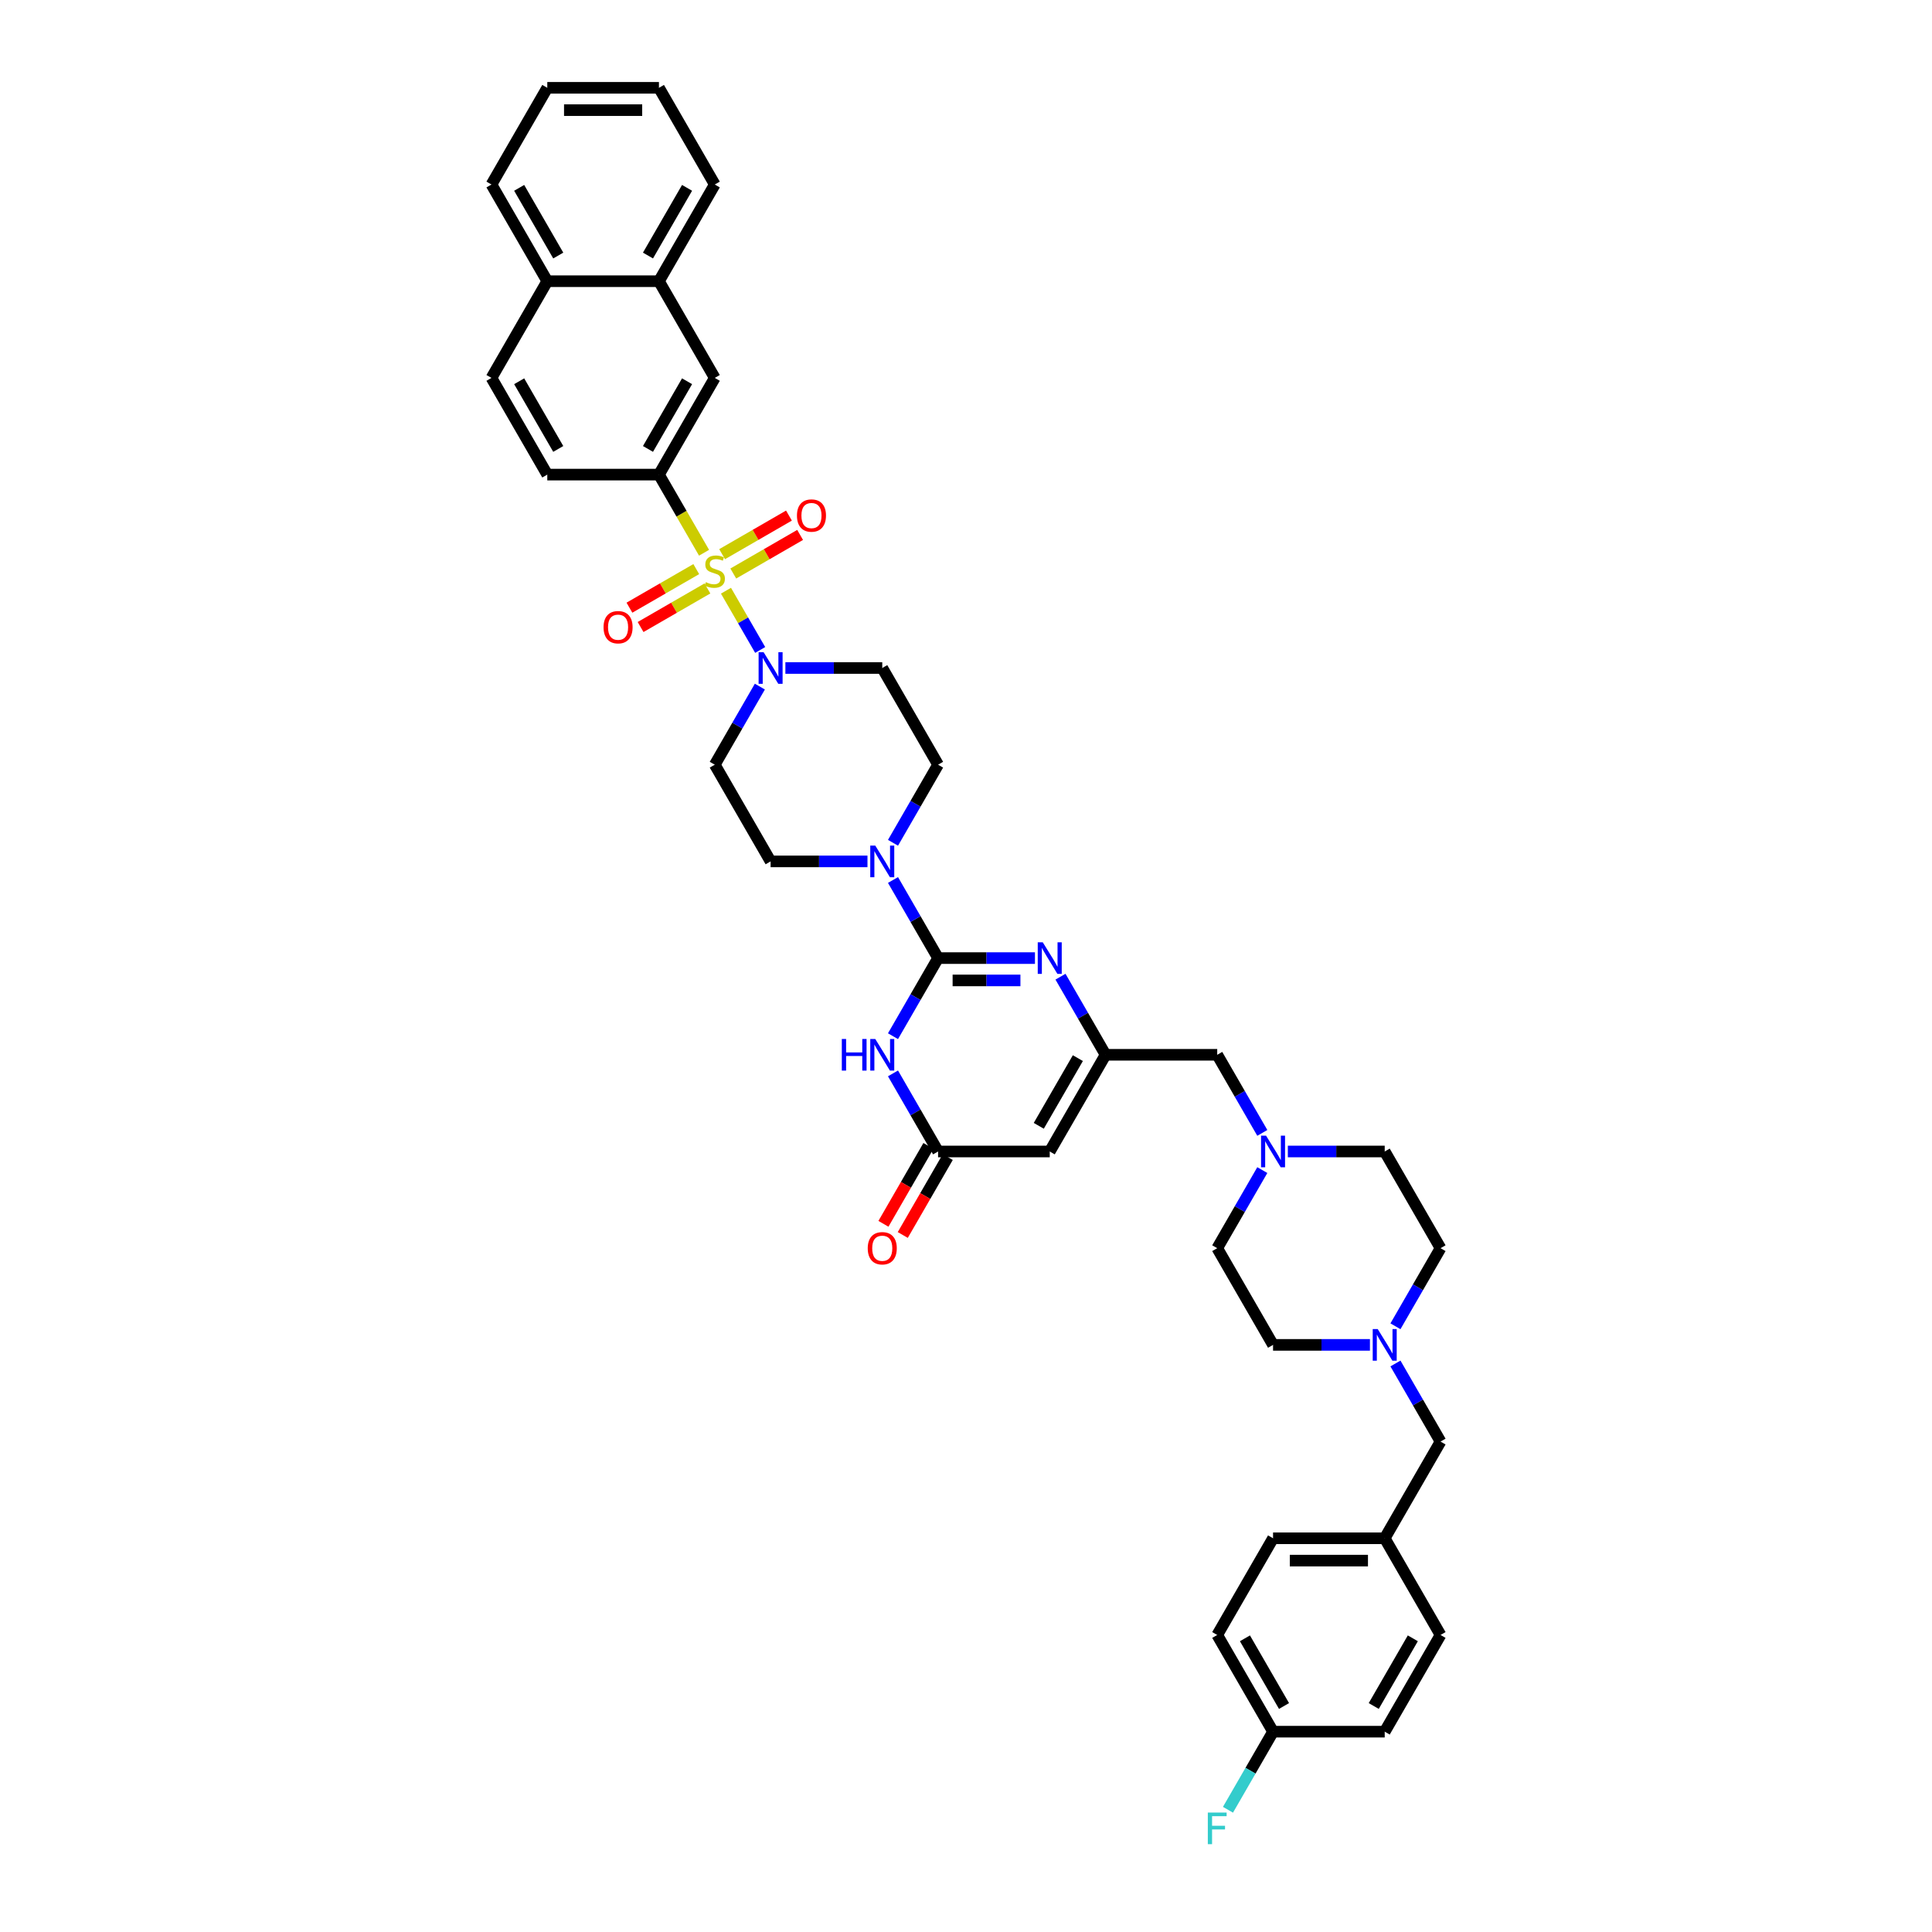 <?xml version='1.0' encoding='iso-8859-1'?>
<svg version='1.1' baseProfile='full'
              xmlns='http://www.w3.org/2000/svg'
                      xmlns:rdkit='http://www.rdkit.org/xml'
                      xmlns:xlink='http://www.w3.org/1999/xlink'
                  xml:space='preserve'
width='1000px' height='1000px' viewBox='0 0 1000 1000'>
<!-- END OF HEADER -->
<rect style='opacity:1.0;fill:#FFFFFF;stroke:none' width='1000' height='1000' x='0' y='0'> </rect>
<path class='bond-3' d='M 375.764,305.751 L 384.617,321.085' style='fill:none;fill-rule:evenodd;stroke:#CCCC00;stroke-width:6px;stroke-linecap:butt;stroke-linejoin:miter;stroke-opacity:1' />
<path class='bond-3' d='M 384.617,321.085 L 393.47,336.419' style='fill:none;fill-rule:evenodd;stroke:#0000FF;stroke-width:6px;stroke-linecap:butt;stroke-linejoin:miter;stroke-opacity:1' />
<path class='bond-8' d='M 364.42,286.101 L 352.744,265.879' style='fill:none;fill-rule:evenodd;stroke:#CCCC00;stroke-width:6px;stroke-linecap:butt;stroke-linejoin:miter;stroke-opacity:1' />
<path class='bond-8' d='M 352.744,265.879 L 341.069,245.656' style='fill:none;fill-rule:evenodd;stroke:#000000;stroke-width:6px;stroke-linecap:butt;stroke-linejoin:miter;stroke-opacity:1' />
<path class='bond-11' d='M 360.383,294.565 L 343.087,304.552' style='fill:none;fill-rule:evenodd;stroke:#CCCC00;stroke-width:6px;stroke-linecap:butt;stroke-linejoin:miter;stroke-opacity:1' />
<path class='bond-11' d='M 343.087,304.552 L 325.79,314.538' style='fill:none;fill-rule:evenodd;stroke:#FF0000;stroke-width:6px;stroke-linecap:butt;stroke-linejoin:miter;stroke-opacity:1' />
<path class='bond-11' d='M 366.162,304.576 L 348.866,314.562' style='fill:none;fill-rule:evenodd;stroke:#CCCC00;stroke-width:6px;stroke-linecap:butt;stroke-linejoin:miter;stroke-opacity:1' />
<path class='bond-11' d='M 348.866,314.562 L 331.569,324.548' style='fill:none;fill-rule:evenodd;stroke:#FF0000;stroke-width:6px;stroke-linecap:butt;stroke-linejoin:miter;stroke-opacity:1' />
<path class='bond-12' d='M 379.547,296.848 L 396.844,286.862' style='fill:none;fill-rule:evenodd;stroke:#CCCC00;stroke-width:6px;stroke-linecap:butt;stroke-linejoin:miter;stroke-opacity:1' />
<path class='bond-12' d='M 396.844,286.862 L 414.141,276.875' style='fill:none;fill-rule:evenodd;stroke:#FF0000;stroke-width:6px;stroke-linecap:butt;stroke-linejoin:miter;stroke-opacity:1' />
<path class='bond-12' d='M 373.768,286.838 L 391.065,276.851' style='fill:none;fill-rule:evenodd;stroke:#CCCC00;stroke-width:6px;stroke-linecap:butt;stroke-linejoin:miter;stroke-opacity:1' />
<path class='bond-12' d='M 391.065,276.851 L 408.361,266.865' style='fill:none;fill-rule:evenodd;stroke:#FF0000;stroke-width:6px;stroke-linecap:butt;stroke-linejoin:miter;stroke-opacity:1' />
<path class='bond-0' d='M 485.552,495.908 L 473.883,475.697' style='fill:none;fill-rule:evenodd;stroke:#000000;stroke-width:6px;stroke-linecap:butt;stroke-linejoin:miter;stroke-opacity:1' />
<path class='bond-0' d='M 473.883,475.697 L 462.214,455.486' style='fill:none;fill-rule:evenodd;stroke:#0000FF;stroke-width:6px;stroke-linecap:butt;stroke-linejoin:miter;stroke-opacity:1' />
<path class='bond-1' d='M 485.552,495.908 L 473.883,516.119' style='fill:none;fill-rule:evenodd;stroke:#000000;stroke-width:6px;stroke-linecap:butt;stroke-linejoin:miter;stroke-opacity:1' />
<path class='bond-1' d='M 473.883,516.119 L 462.214,536.33' style='fill:none;fill-rule:evenodd;stroke:#0000FF;stroke-width:6px;stroke-linecap:butt;stroke-linejoin:miter;stroke-opacity:1' />
<path class='bond-2' d='M 485.552,495.908 L 510.622,495.908' style='fill:none;fill-rule:evenodd;stroke:#000000;stroke-width:6px;stroke-linecap:butt;stroke-linejoin:miter;stroke-opacity:1' />
<path class='bond-2' d='M 510.622,495.908 L 535.693,495.908' style='fill:none;fill-rule:evenodd;stroke:#0000FF;stroke-width:6px;stroke-linecap:butt;stroke-linejoin:miter;stroke-opacity:1' />
<path class='bond-2' d='M 493.073,507.467 L 510.622,507.467' style='fill:none;fill-rule:evenodd;stroke:#000000;stroke-width:6px;stroke-linecap:butt;stroke-linejoin:miter;stroke-opacity:1' />
<path class='bond-2' d='M 510.622,507.467 L 528.172,507.467' style='fill:none;fill-rule:evenodd;stroke:#0000FF;stroke-width:6px;stroke-linecap:butt;stroke-linejoin:miter;stroke-opacity:1' />
<path class='bond-5' d='M 462.214,555.587 L 473.883,575.798' style='fill:none;fill-rule:evenodd;stroke:#0000FF;stroke-width:6px;stroke-linecap:butt;stroke-linejoin:miter;stroke-opacity:1' />
<path class='bond-5' d='M 473.883,575.798 L 485.552,596.009' style='fill:none;fill-rule:evenodd;stroke:#000000;stroke-width:6px;stroke-linecap:butt;stroke-linejoin:miter;stroke-opacity:1' />
<path class='bond-4' d='M 548.904,505.537 L 560.573,525.748' style='fill:none;fill-rule:evenodd;stroke:#0000FF;stroke-width:6px;stroke-linecap:butt;stroke-linejoin:miter;stroke-opacity:1' />
<path class='bond-4' d='M 560.573,525.748 L 572.242,545.959' style='fill:none;fill-rule:evenodd;stroke:#000000;stroke-width:6px;stroke-linecap:butt;stroke-linejoin:miter;stroke-opacity:1' />
<path class='bond-13' d='M 393.303,355.385 L 381.634,375.596' style='fill:none;fill-rule:evenodd;stroke:#0000FF;stroke-width:6px;stroke-linecap:butt;stroke-linejoin:miter;stroke-opacity:1' />
<path class='bond-13' d='M 381.634,375.596 L 369.965,395.807' style='fill:none;fill-rule:evenodd;stroke:#000000;stroke-width:6px;stroke-linecap:butt;stroke-linejoin:miter;stroke-opacity:1' />
<path class='bond-14' d='M 406.514,345.757 L 431.584,345.757' style='fill:none;fill-rule:evenodd;stroke:#0000FF;stroke-width:6px;stroke-linecap:butt;stroke-linejoin:miter;stroke-opacity:1' />
<path class='bond-14' d='M 431.584,345.757 L 456.655,345.757' style='fill:none;fill-rule:evenodd;stroke:#000000;stroke-width:6px;stroke-linecap:butt;stroke-linejoin:miter;stroke-opacity:1' />
<path class='bond-18' d='M 572.242,545.959 L 630.035,545.959' style='fill:none;fill-rule:evenodd;stroke:#000000;stroke-width:6px;stroke-linecap:butt;stroke-linejoin:miter;stroke-opacity:1' />
<path class='bond-43' d='M 572.242,545.959 L 543.345,596.009' style='fill:none;fill-rule:evenodd;stroke:#000000;stroke-width:6px;stroke-linecap:butt;stroke-linejoin:miter;stroke-opacity:1' />
<path class='bond-43' d='M 557.897,547.687 L 537.669,582.722' style='fill:none;fill-rule:evenodd;stroke:#000000;stroke-width:6px;stroke-linecap:butt;stroke-linejoin:miter;stroke-opacity:1' />
<path class='bond-7' d='M 485.552,596.009 L 543.345,596.009' style='fill:none;fill-rule:evenodd;stroke:#000000;stroke-width:6px;stroke-linecap:butt;stroke-linejoin:miter;stroke-opacity:1' />
<path class='bond-20' d='M 480.547,593.119 L 468.905,613.284' style='fill:none;fill-rule:evenodd;stroke:#000000;stroke-width:6px;stroke-linecap:butt;stroke-linejoin:miter;stroke-opacity:1' />
<path class='bond-20' d='M 468.905,613.284 L 457.262,633.449' style='fill:none;fill-rule:evenodd;stroke:#FF0000;stroke-width:6px;stroke-linecap:butt;stroke-linejoin:miter;stroke-opacity:1' />
<path class='bond-20' d='M 490.557,598.899 L 478.915,619.064' style='fill:none;fill-rule:evenodd;stroke:#000000;stroke-width:6px;stroke-linecap:butt;stroke-linejoin:miter;stroke-opacity:1' />
<path class='bond-20' d='M 478.915,619.064 L 467.272,639.228' style='fill:none;fill-rule:evenodd;stroke:#FF0000;stroke-width:6px;stroke-linecap:butt;stroke-linejoin:miter;stroke-opacity:1' />
<path class='bond-6' d='M 462.214,436.229 L 473.883,416.018' style='fill:none;fill-rule:evenodd;stroke:#0000FF;stroke-width:6px;stroke-linecap:butt;stroke-linejoin:miter;stroke-opacity:1' />
<path class='bond-6' d='M 473.883,416.018 L 485.552,395.807' style='fill:none;fill-rule:evenodd;stroke:#000000;stroke-width:6px;stroke-linecap:butt;stroke-linejoin:miter;stroke-opacity:1' />
<path class='bond-40' d='M 449.003,445.858 L 423.933,445.858' style='fill:none;fill-rule:evenodd;stroke:#0000FF;stroke-width:6px;stroke-linecap:butt;stroke-linejoin:miter;stroke-opacity:1' />
<path class='bond-40' d='M 423.933,445.858 L 398.862,445.858' style='fill:none;fill-rule:evenodd;stroke:#000000;stroke-width:6px;stroke-linecap:butt;stroke-linejoin:miter;stroke-opacity:1' />
<path class='bond-15' d='M 341.069,245.656 L 369.965,195.606' style='fill:none;fill-rule:evenodd;stroke:#000000;stroke-width:6px;stroke-linecap:butt;stroke-linejoin:miter;stroke-opacity:1' />
<path class='bond-15' d='M 335.393,232.369 L 355.621,197.334' style='fill:none;fill-rule:evenodd;stroke:#000000;stroke-width:6px;stroke-linecap:butt;stroke-linejoin:miter;stroke-opacity:1' />
<path class='bond-21' d='M 341.069,245.656 L 283.275,245.656' style='fill:none;fill-rule:evenodd;stroke:#000000;stroke-width:6px;stroke-linecap:butt;stroke-linejoin:miter;stroke-opacity:1' />
<path class='bond-9' d='M 653.372,586.381 L 641.704,566.17' style='fill:none;fill-rule:evenodd;stroke:#0000FF;stroke-width:6px;stroke-linecap:butt;stroke-linejoin:miter;stroke-opacity:1' />
<path class='bond-9' d='M 641.704,566.17 L 630.035,545.959' style='fill:none;fill-rule:evenodd;stroke:#000000;stroke-width:6px;stroke-linecap:butt;stroke-linejoin:miter;stroke-opacity:1' />
<path class='bond-27' d='M 653.372,605.637 L 641.704,625.848' style='fill:none;fill-rule:evenodd;stroke:#0000FF;stroke-width:6px;stroke-linecap:butt;stroke-linejoin:miter;stroke-opacity:1' />
<path class='bond-27' d='M 641.704,625.848 L 630.035,646.059' style='fill:none;fill-rule:evenodd;stroke:#000000;stroke-width:6px;stroke-linecap:butt;stroke-linejoin:miter;stroke-opacity:1' />
<path class='bond-28' d='M 666.583,596.009 L 691.654,596.009' style='fill:none;fill-rule:evenodd;stroke:#0000FF;stroke-width:6px;stroke-linecap:butt;stroke-linejoin:miter;stroke-opacity:1' />
<path class='bond-28' d='M 691.654,596.009 L 716.725,596.009' style='fill:none;fill-rule:evenodd;stroke:#000000;stroke-width:6px;stroke-linecap:butt;stroke-linejoin:miter;stroke-opacity:1' />
<path class='bond-10' d='M 722.284,686.482 L 733.952,666.27' style='fill:none;fill-rule:evenodd;stroke:#0000FF;stroke-width:6px;stroke-linecap:butt;stroke-linejoin:miter;stroke-opacity:1' />
<path class='bond-10' d='M 733.952,666.27 L 745.621,646.059' style='fill:none;fill-rule:evenodd;stroke:#000000;stroke-width:6px;stroke-linecap:butt;stroke-linejoin:miter;stroke-opacity:1' />
<path class='bond-24' d='M 722.284,705.738 L 733.952,725.949' style='fill:none;fill-rule:evenodd;stroke:#0000FF;stroke-width:6px;stroke-linecap:butt;stroke-linejoin:miter;stroke-opacity:1' />
<path class='bond-24' d='M 733.952,725.949 L 745.621,746.16' style='fill:none;fill-rule:evenodd;stroke:#000000;stroke-width:6px;stroke-linecap:butt;stroke-linejoin:miter;stroke-opacity:1' />
<path class='bond-44' d='M 709.073,696.11 L 684.002,696.11' style='fill:none;fill-rule:evenodd;stroke:#0000FF;stroke-width:6px;stroke-linecap:butt;stroke-linejoin:miter;stroke-opacity:1' />
<path class='bond-44' d='M 684.002,696.11 L 658.931,696.11' style='fill:none;fill-rule:evenodd;stroke:#000000;stroke-width:6px;stroke-linecap:butt;stroke-linejoin:miter;stroke-opacity:1' />
<path class='bond-16' d='M 369.965,395.807 L 398.862,445.858' style='fill:none;fill-rule:evenodd;stroke:#000000;stroke-width:6px;stroke-linecap:butt;stroke-linejoin:miter;stroke-opacity:1' />
<path class='bond-17' d='M 456.655,345.757 L 485.552,395.807' style='fill:none;fill-rule:evenodd;stroke:#000000;stroke-width:6px;stroke-linecap:butt;stroke-linejoin:miter;stroke-opacity:1' />
<path class='bond-19' d='M 369.965,195.606 L 341.069,145.555' style='fill:none;fill-rule:evenodd;stroke:#000000;stroke-width:6px;stroke-linecap:butt;stroke-linejoin:miter;stroke-opacity:1' />
<path class='bond-36' d='M 341.069,145.555 L 369.965,95.505' style='fill:none;fill-rule:evenodd;stroke:#000000;stroke-width:6px;stroke-linecap:butt;stroke-linejoin:miter;stroke-opacity:1' />
<path class='bond-36' d='M 335.393,132.268 L 355.621,97.233' style='fill:none;fill-rule:evenodd;stroke:#000000;stroke-width:6px;stroke-linecap:butt;stroke-linejoin:miter;stroke-opacity:1' />
<path class='bond-41' d='M 341.069,145.555 L 283.275,145.555' style='fill:none;fill-rule:evenodd;stroke:#000000;stroke-width:6px;stroke-linecap:butt;stroke-linejoin:miter;stroke-opacity:1' />
<path class='bond-23' d='M 283.275,245.656 L 254.379,195.606' style='fill:none;fill-rule:evenodd;stroke:#000000;stroke-width:6px;stroke-linecap:butt;stroke-linejoin:miter;stroke-opacity:1' />
<path class='bond-23' d='M 288.951,232.369 L 268.723,197.334' style='fill:none;fill-rule:evenodd;stroke:#000000;stroke-width:6px;stroke-linecap:butt;stroke-linejoin:miter;stroke-opacity:1' />
<path class='bond-22' d='M 283.275,145.555 L 254.379,195.606' style='fill:none;fill-rule:evenodd;stroke:#000000;stroke-width:6px;stroke-linecap:butt;stroke-linejoin:miter;stroke-opacity:1' />
<path class='bond-37' d='M 283.275,145.555 L 254.379,95.505' style='fill:none;fill-rule:evenodd;stroke:#000000;stroke-width:6px;stroke-linecap:butt;stroke-linejoin:miter;stroke-opacity:1' />
<path class='bond-37' d='M 288.951,132.268 L 268.723,97.233' style='fill:none;fill-rule:evenodd;stroke:#000000;stroke-width:6px;stroke-linecap:butt;stroke-linejoin:miter;stroke-opacity:1' />
<path class='bond-29' d='M 745.621,746.16 L 716.725,796.211' style='fill:none;fill-rule:evenodd;stroke:#000000;stroke-width:6px;stroke-linecap:butt;stroke-linejoin:miter;stroke-opacity:1' />
<path class='bond-25' d='M 745.621,646.059 L 716.725,596.009' style='fill:none;fill-rule:evenodd;stroke:#000000;stroke-width:6px;stroke-linecap:butt;stroke-linejoin:miter;stroke-opacity:1' />
<path class='bond-26' d='M 658.931,696.11 L 630.035,646.059' style='fill:none;fill-rule:evenodd;stroke:#000000;stroke-width:6px;stroke-linecap:butt;stroke-linejoin:miter;stroke-opacity:1' />
<path class='bond-34' d='M 716.725,796.211 L 745.621,846.261' style='fill:none;fill-rule:evenodd;stroke:#000000;stroke-width:6px;stroke-linecap:butt;stroke-linejoin:miter;stroke-opacity:1' />
<path class='bond-35' d='M 716.725,796.211 L 658.931,796.211' style='fill:none;fill-rule:evenodd;stroke:#000000;stroke-width:6px;stroke-linecap:butt;stroke-linejoin:miter;stroke-opacity:1' />
<path class='bond-35' d='M 708.056,807.769 L 667.6,807.769' style='fill:none;fill-rule:evenodd;stroke:#000000;stroke-width:6px;stroke-linecap:butt;stroke-linejoin:miter;stroke-opacity:1' />
<path class='bond-30' d='M 658.931,896.312 L 630.035,846.261' style='fill:none;fill-rule:evenodd;stroke:#000000;stroke-width:6px;stroke-linecap:butt;stroke-linejoin:miter;stroke-opacity:1' />
<path class='bond-30' d='M 664.607,883.025 L 644.379,847.989' style='fill:none;fill-rule:evenodd;stroke:#000000;stroke-width:6px;stroke-linecap:butt;stroke-linejoin:miter;stroke-opacity:1' />
<path class='bond-31' d='M 658.931,896.312 L 647.263,916.523' style='fill:none;fill-rule:evenodd;stroke:#000000;stroke-width:6px;stroke-linecap:butt;stroke-linejoin:miter;stroke-opacity:1' />
<path class='bond-31' d='M 647.263,916.523 L 635.594,936.734' style='fill:none;fill-rule:evenodd;stroke:#33CCCC;stroke-width:6px;stroke-linecap:butt;stroke-linejoin:miter;stroke-opacity:1' />
<path class='bond-45' d='M 658.931,896.312 L 716.725,896.312' style='fill:none;fill-rule:evenodd;stroke:#000000;stroke-width:6px;stroke-linecap:butt;stroke-linejoin:miter;stroke-opacity:1' />
<path class='bond-32' d='M 716.725,896.312 L 745.621,846.261' style='fill:none;fill-rule:evenodd;stroke:#000000;stroke-width:6px;stroke-linecap:butt;stroke-linejoin:miter;stroke-opacity:1' />
<path class='bond-32' d='M 711.049,883.025 L 731.277,847.989' style='fill:none;fill-rule:evenodd;stroke:#000000;stroke-width:6px;stroke-linecap:butt;stroke-linejoin:miter;stroke-opacity:1' />
<path class='bond-33' d='M 630.035,846.261 L 658.931,796.211' style='fill:none;fill-rule:evenodd;stroke:#000000;stroke-width:6px;stroke-linecap:butt;stroke-linejoin:miter;stroke-opacity:1' />
<path class='bond-38' d='M 369.965,95.505 L 341.069,45.455' style='fill:none;fill-rule:evenodd;stroke:#000000;stroke-width:6px;stroke-linecap:butt;stroke-linejoin:miter;stroke-opacity:1' />
<path class='bond-39' d='M 254.379,95.505 L 283.275,45.455' style='fill:none;fill-rule:evenodd;stroke:#000000;stroke-width:6px;stroke-linecap:butt;stroke-linejoin:miter;stroke-opacity:1' />
<path class='bond-42' d='M 341.069,45.455 L 283.275,45.455' style='fill:none;fill-rule:evenodd;stroke:#000000;stroke-width:6px;stroke-linecap:butt;stroke-linejoin:miter;stroke-opacity:1' />
<path class='bond-42' d='M 332.4,57.013 L 291.944,57.013' style='fill:none;fill-rule:evenodd;stroke:#000000;stroke-width:6px;stroke-linecap:butt;stroke-linejoin:miter;stroke-opacity:1' />
<path  class='atom-0' d='M 365.342 301.324
Q 365.527 301.393, 366.29 301.717
Q 367.052 302.041, 367.885 302.249
Q 368.74 302.434, 369.572 302.434
Q 371.121 302.434, 372.023 301.694
Q 372.924 300.931, 372.924 299.613
Q 372.924 298.712, 372.462 298.157
Q 372.023 297.602, 371.329 297.302
Q 370.636 297.001, 369.48 296.654
Q 368.023 296.215, 367.145 295.799
Q 366.29 295.383, 365.665 294.504
Q 365.064 293.626, 365.064 292.147
Q 365.064 290.089, 366.451 288.818
Q 367.862 287.546, 370.636 287.546
Q 372.531 287.546, 374.681 288.448
L 374.149 290.228
Q 372.184 289.419, 370.705 289.419
Q 369.11 289.419, 368.231 290.089
Q 367.353 290.736, 367.376 291.869
Q 367.376 292.748, 367.815 293.279
Q 368.278 293.811, 368.925 294.112
Q 369.595 294.412, 370.705 294.759
Q 372.184 295.221, 373.063 295.683
Q 373.941 296.146, 374.566 297.094
Q 375.213 298.018, 375.213 299.613
Q 375.213 301.879, 373.687 303.104
Q 372.184 304.306, 369.665 304.306
Q 368.208 304.306, 367.099 303.983
Q 366.012 303.682, 364.718 303.15
L 365.342 301.324
' fill='#CCCC00'/>
<path  class='atom-2' d='M 435.722 537.775
L 437.942 537.775
L 437.942 544.733
L 446.31 544.733
L 446.31 537.775
L 448.529 537.775
L 448.529 554.142
L 446.31 554.142
L 446.31 546.583
L 437.942 546.583
L 437.942 554.142
L 435.722 554.142
L 435.722 537.775
' fill='#0000FF'/>
<path  class='atom-2' d='M 453.037 537.775
L 458.4 546.444
Q 458.932 547.299, 459.787 548.848
Q 460.643 550.397, 460.689 550.49
L 460.689 537.775
L 462.862 537.775
L 462.862 554.142
L 460.62 554.142
L 454.863 544.664
Q 454.193 543.554, 453.476 542.283
Q 452.783 541.012, 452.575 540.619
L 452.575 554.142
L 450.448 554.142
L 450.448 537.775
L 453.037 537.775
' fill='#0000FF'/>
<path  class='atom-3' d='M 539.727 487.725
L 545.09 496.394
Q 545.622 497.249, 546.477 498.798
Q 547.333 500.347, 547.379 500.439
L 547.379 487.725
L 549.552 487.725
L 549.552 504.092
L 547.31 504.092
L 541.553 494.614
Q 540.883 493.504, 540.166 492.233
Q 539.473 490.961, 539.265 490.568
L 539.265 504.092
L 537.138 504.092
L 537.138 487.725
L 539.727 487.725
' fill='#0000FF'/>
<path  class='atom-4' d='M 395.244 337.573
L 400.607 346.242
Q 401.139 347.098, 401.994 348.647
Q 402.85 350.196, 402.896 350.288
L 402.896 337.573
L 405.069 337.573
L 405.069 353.941
L 402.826 353.941
L 397.07 344.462
Q 396.4 343.353, 395.683 342.081
Q 394.99 340.81, 394.782 340.417
L 394.782 353.941
L 392.655 353.941
L 392.655 337.573
L 395.244 337.573
' fill='#0000FF'/>
<path  class='atom-7' d='M 453.037 437.674
L 458.4 446.343
Q 458.932 447.199, 459.787 448.747
Q 460.643 450.296, 460.689 450.389
L 460.689 437.674
L 462.862 437.674
L 462.862 454.041
L 460.62 454.041
L 454.863 444.563
Q 454.193 443.454, 453.476 442.182
Q 452.783 440.911, 452.575 440.518
L 452.575 454.041
L 450.448 454.041
L 450.448 437.674
L 453.037 437.674
' fill='#0000FF'/>
<path  class='atom-10' d='M 655.314 587.826
L 660.677 596.495
Q 661.208 597.35, 662.064 598.899
Q 662.919 600.448, 662.965 600.54
L 662.965 587.826
L 665.138 587.826
L 665.138 604.193
L 662.896 604.193
L 657.14 594.714
Q 656.469 593.605, 655.753 592.333
Q 655.059 591.062, 654.851 590.669
L 654.851 604.193
L 652.724 604.193
L 652.724 587.826
L 655.314 587.826
' fill='#0000FF'/>
<path  class='atom-11' d='M 713.107 687.926
L 718.47 696.595
Q 719.002 697.451, 719.857 699
Q 720.712 700.548, 720.759 700.641
L 720.759 687.926
L 722.932 687.926
L 722.932 704.293
L 720.689 704.293
L 714.933 694.815
Q 714.263 693.706, 713.546 692.434
Q 712.852 691.163, 712.644 690.77
L 712.644 704.293
L 710.518 704.293
L 710.518 687.926
L 713.107 687.926
' fill='#0000FF'/>
<path  class='atom-12' d='M 312.402 324.649
Q 312.402 320.72, 314.344 318.523
Q 316.285 316.327, 319.915 316.327
Q 323.544 316.327, 325.486 318.523
Q 327.428 320.72, 327.428 324.649
Q 327.428 328.626, 325.463 330.891
Q 323.498 333.133, 319.915 333.133
Q 316.309 333.133, 314.344 330.891
Q 312.402 328.649, 312.402 324.649
M 319.915 331.284
Q 322.411 331.284, 323.752 329.62
Q 325.116 327.932, 325.116 324.649
Q 325.116 321.436, 323.752 319.818
Q 322.411 318.177, 319.915 318.177
Q 317.418 318.177, 316.054 319.795
Q 314.713 321.413, 314.713 324.649
Q 314.713 327.955, 316.054 329.62
Q 317.418 331.284, 319.915 331.284
' fill='#FF0000'/>
<path  class='atom-13' d='M 412.503 266.856
Q 412.503 262.926, 414.444 260.73
Q 416.386 258.534, 420.016 258.534
Q 423.645 258.534, 425.587 260.73
Q 427.529 262.926, 427.529 266.856
Q 427.529 270.832, 425.564 273.098
Q 423.599 275.34, 420.016 275.34
Q 416.409 275.34, 414.444 273.098
Q 412.503 270.856, 412.503 266.856
M 420.016 273.491
Q 422.512 273.491, 423.853 271.826
Q 425.217 270.139, 425.217 266.856
Q 425.217 263.643, 423.853 262.025
Q 422.512 260.383, 420.016 260.383
Q 417.519 260.383, 416.155 262.002
Q 414.814 263.62, 414.814 266.856
Q 414.814 270.162, 416.155 271.826
Q 417.519 273.491, 420.016 273.491
' fill='#FF0000'/>
<path  class='atom-21' d='M 449.142 646.106
Q 449.142 642.176, 451.084 639.98
Q 453.026 637.783, 456.655 637.783
Q 460.284 637.783, 462.226 639.98
Q 464.168 642.176, 464.168 646.106
Q 464.168 650.082, 462.203 652.347
Q 460.238 654.59, 456.655 654.59
Q 453.049 654.59, 451.084 652.347
Q 449.142 650.105, 449.142 646.106
M 456.655 652.74
Q 459.152 652.74, 460.493 651.076
Q 461.856 649.388, 461.856 646.106
Q 461.856 642.892, 460.493 641.274
Q 459.152 639.633, 456.655 639.633
Q 454.158 639.633, 452.794 641.251
Q 451.454 642.869, 451.454 646.106
Q 451.454 649.411, 452.794 651.076
Q 454.158 652.74, 456.655 652.74
' fill='#FF0000'/>
<path  class='atom-32' d='M 625.169 938.178
L 634.901 938.178
L 634.901 940.051
L 627.365 940.051
L 627.365 945.021
L 634.069 945.021
L 634.069 946.917
L 627.365 946.917
L 627.365 954.545
L 625.169 954.545
L 625.169 938.178
' fill='#33CCCC'/>
</svg>
